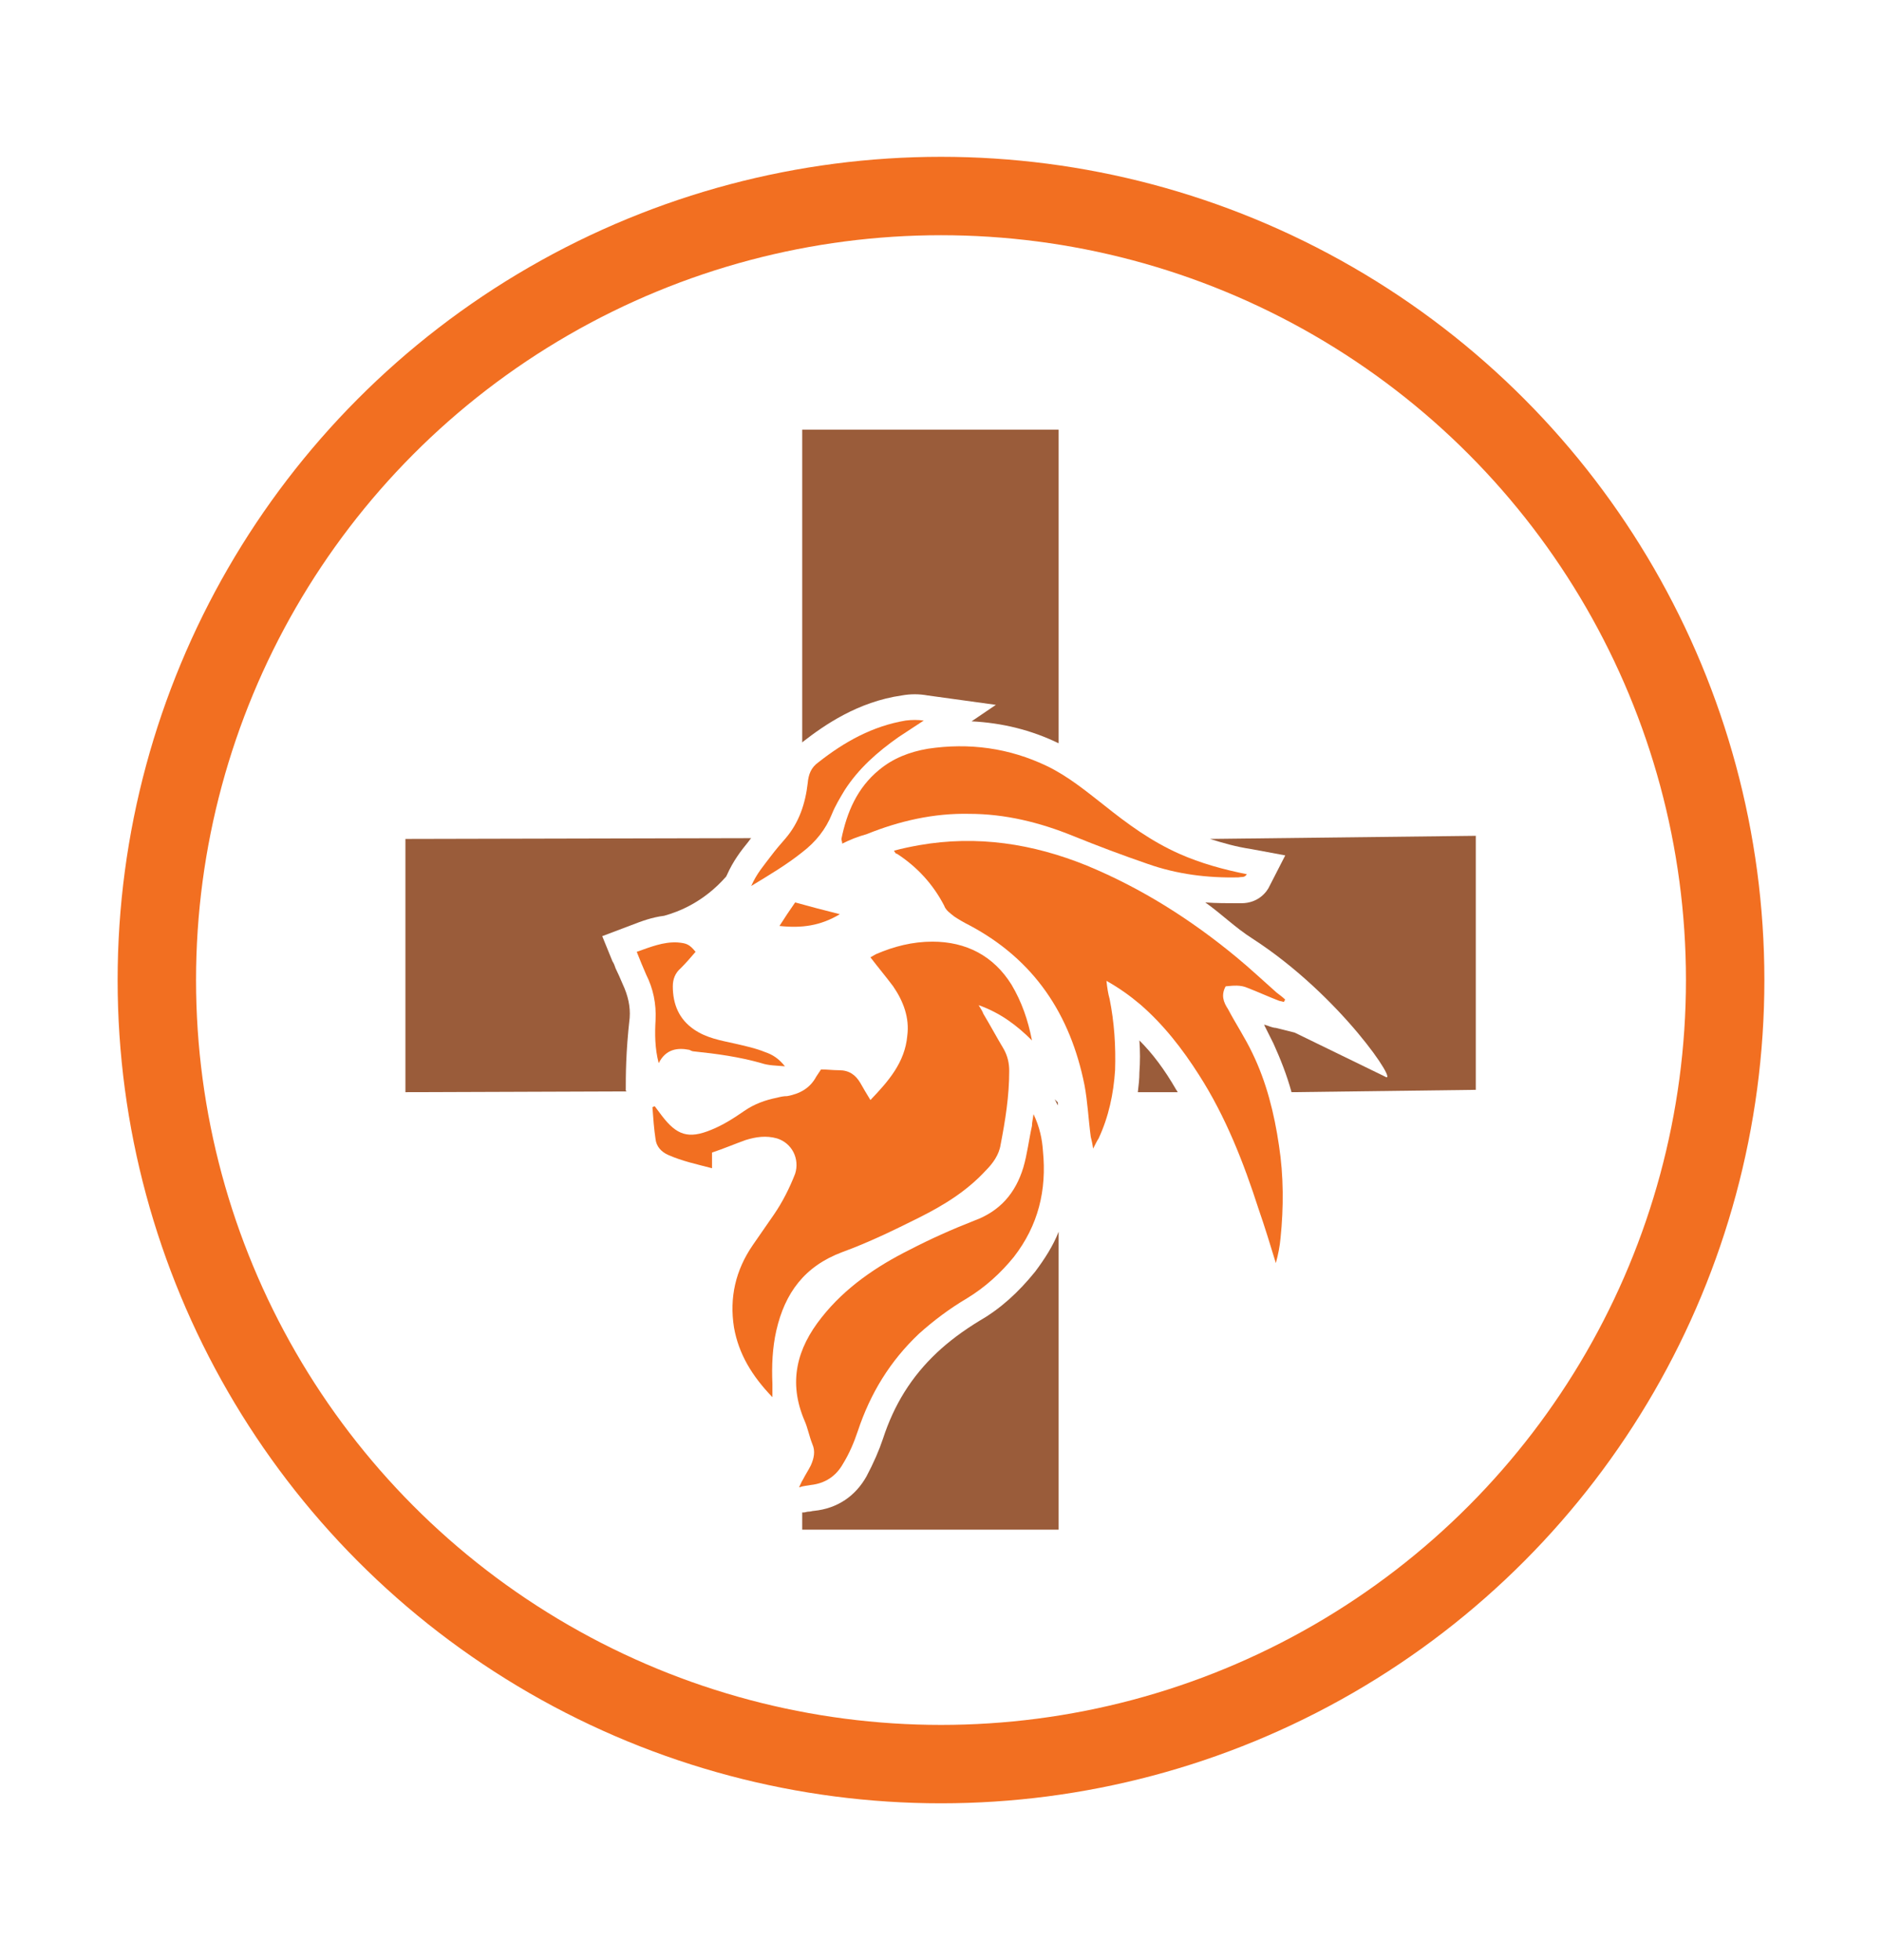 <?xml version="1.0" encoding="utf-8"?>
<!-- Generator: Adobe Illustrator 23.0.0, SVG Export Plug-In . SVG Version: 6.00 Build 0)  -->
<svg version="1.1" id="Layer_1" xmlns="http://www.w3.org/2000/svg" xmlns:xlink="http://www.w3.org/1999/xlink" x="0px" y="0px"
	 viewBox="0 0 240 250" style="enable-background:new 0 0 240 250;" xml:space="preserve">
<style type="text/css">
	.st0{fill:none;stroke:#F26F21;stroke-width:10;stroke-linecap:round;}
	.st1{fill:none;}
	.st2{fill:#9A5C3A;}
	.st3{fill:#F26F21;}
</style>
<g>
	<circle class="st0" cx="120" cy="125" r="100">
	
		<animate  accumulate="none" additive="replace" attributeName="stroke-dashoffset" calcMode="linear" dur="2s" fill="remove" from="1200" repeatCount="indefinite" restart="always" to="0">
		</animate>
	
		<animate  accumulate="none" additive="replace" attributeName="stroke-dasharray" calcMode="linear" dur="2s" fill="remove" repeatCount="indefinite" restart="always" values="350.8 250.8;1 600;350.8 250.4">
		</animate>
	</circle>
</g>
<g>
	<path class="st1" d="M134.9,140.5v0.4c0.2,0.5,0.4,1,0.6,1.4c-0.1-0.5-0.1-1-0.2-1.5L134.9,140.5z"/>
	<path class="st2" d="M134.5,140.2l0.3,0.6c0,0.1,0.1,0.1,0.1,0.2v-0.4L134.5,140.2z"/>
	<path class="st2" d="M79.8,139.1c0-1.9,0-4.9,0.5-9.3c0.1-1.4-0.2-2.8-0.9-4.3c-0.3-0.7-0.6-1.4-0.9-2c-0.1-0.3-0.2-0.6-0.4-0.9
		l-1.3-3.2l3.7-1.4c1.3-0.5,2.6-1,4.2-1.2c1.8-0.5,5-1.7,7.9-5l0.1-0.2c0.8-1.8,1.8-3.1,2.7-4.2l0.3-0.4c0,0,0,0,0.1-0.1l-44.1,0.1
		v32.3l28.2-0.1L79.8,139.1L79.8,139.1z"/>
	<path class="st2" d="M115,88.7c1.1-0.2,2.2-0.2,3.3,0l8.7,1.2l-3.1,2.1c3.9,0.2,7.6,1.1,11.1,2.8V54.8h-32.7v39.9
		c0,0,0.1-0.1,0.1-0.1C105.1,92.5,109.4,89.5,115,88.7z"/>
	<path class="st2" d="M188.4,106.6l-34.1,0.4c1.6,0.5,3.3,1,5.3,1.3l4.3,0.8l-2,3.9c-0.3,0.7-1.4,2.2-3.6,2.2c-0.1,0-0.2,0-0.4,0
		c-1.4,0-2.8,0-4.2-0.1c2,1.4,3.8,3.2,6,4.6c11.3,7.3,18.9,18.9,16.9,17.6l-11.5-5.6l-2.4-0.6c-0.2,0-0.6-0.1-1.1-0.3
		c-0.1,0-0.2-0.1-0.4-0.1c0.4,0.8,0.8,1.6,1.2,2.4c0.9,2,1.7,4,2.3,6.2l23.5-0.3V106.6z"/>
	<path class="st2" d="M125,168.4c-2.3,1.4-4,2.7-5.5,4.1c-3.3,3.1-5.5,6.7-6.9,11c-0.5,1.5-1.2,3.1-2.1,4.8
		c-1.4,2.5-3.7,4.1-6.7,4.4c-0.2,0-0.4,0.1-0.7,0.1c-0.2,0-0.4,0.1-0.6,0.1l-0.2,0v2.2h32.7v-38c-0.7,1.8-1.8,3.5-3,5.1
		C129.9,164.8,127.6,166.9,125,168.4z"/>
	<path class="st2" d="M145.3,132.7c0.1,1.4,0.1,2.7,0,4.1c0,0.8-0.1,1.7-0.2,2.5l5.1,0c-0.1-0.1-0.1-0.2-0.2-0.3
		C148.5,136.4,147,134.4,145.3,132.7z"/>
	<g>
		<g>
			<path class="st3" d="M90.8,147c0,0.7,0,1.3,0,2c-1.9-0.5-3.8-0.9-5.6-1.7c-0.9-0.4-1.5-1.1-1.6-2c-0.2-1.3-0.3-2.7-0.4-4.1
				c0.1,0,0.2-0.1,0.3-0.1c0.3,0.4,0.6,0.8,0.9,1.2c1.9,2.5,3.4,3,6.3,1.8c1.5-0.6,2.9-1.5,4.2-2.4c1.3-0.9,2.7-1.4,4.2-1.7
				c0.4-0.1,0.8-0.2,1.3-0.2c1.6-0.3,2.9-1,3.7-2.5c0.2-0.3,0.4-0.6,0.6-0.9c0.8,0,1.5,0.1,2.3,0.1c1.3,0,2.1,0.6,2.7,1.6
				c0.4,0.7,0.8,1.4,1.3,2.2c2.3-2.4,4.4-4.8,4.7-8.2c0.3-2.3-0.5-4.4-1.8-6.3c-0.9-1.2-1.9-2.4-2.9-3.7c0.2-0.1,0.5-0.3,0.7-0.4
				c2.3-1,4.7-1.6,7.2-1.6c4.3,0,7.8,1.8,10.1,5.5c1.3,2.2,2.1,4.5,2.6,7.1c-1.9-1.9-4-3.5-6.8-4.5c0.3,0.5,0.5,0.8,0.6,1.1
				c0.9,1.5,1.7,3,2.6,4.5c0.5,0.9,0.7,1.8,0.7,2.8c0,3.2-0.5,6.3-1.1,9.4c-0.2,1.3-1,2.4-1.9,3.3c-2.4,2.6-5.3,4.4-8.5,6
				c-3.2,1.6-6.5,3.2-9.8,4.4c-4.8,1.8-7.3,5.2-8.4,10c-0.5,2.2-0.6,4.5-0.5,6.8c0,0.5,0,1,0,1.7c-2.6-2.7-4.3-5.5-4.9-8.9
				c-0.6-3.8,0.2-7.3,2.4-10.5c0.9-1.3,1.8-2.6,2.7-3.9c1.1-1.6,2-3.4,2.7-5.2c0.6-1.9-0.4-3.9-2.3-4.5c-1.4-0.4-2.7-0.2-4,0.2
				C93.7,145.9,92.3,146.5,90.8,147z"/>
			<path class="st3" d="M114,108.5c1.1-0.3,2.1-0.5,3.2-0.7c7.4-1.3,14.5-0.2,21.4,2.6c7,2.9,13.3,6.9,19.1,11.7
				c1.7,1.4,3.4,3,5.1,4.5c0.4,0.3,0.8,0.6,1.1,0.9c-0.1,0.1-0.1,0.2-0.2,0.3c-0.2-0.1-0.5-0.1-0.7-0.2c-1.3-0.5-2.6-1.1-3.9-1.6
				c-0.9-0.4-1.8-0.3-2.8-0.2c-0.6,1.1-0.3,2,0.3,2.9c1,1.9,2.2,3.7,3.1,5.6c1.8,3.7,2.8,7.7,3.4,11.8c0.6,3.9,0.6,7.9,0.2,11.8
				c-0.1,1.1-0.3,2.1-0.6,3.2c-0.7-2.3-1.4-4.6-2.2-6.9c-1.9-5.9-4.2-11.8-7.6-17.1c-2.1-3.3-4.5-6.4-7.5-9c-1.3-1.1-2.7-2.1-4.3-3
				c0.1,0.9,0.2,1.6,0.4,2.3c0.6,3,0.8,6,0.7,9.1c-0.2,3-0.8,5.9-2.1,8.7c-0.2,0.3-0.4,0.7-0.7,1.3c-0.1-0.7-0.2-1.1-0.3-1.5
				c-0.3-2.2-0.4-4.5-0.8-6.6c-1.8-9-6.4-16-14.7-20.4c-0.6-0.3-1.3-0.7-1.9-1.1c-0.5-0.4-1.1-0.8-1.3-1.4c-1.4-2.7-3.4-4.9-6-6.6
				C114.2,108.9,114.2,108.8,114,108.5z"/>
			<path class="st3" d="M131.8,142.1c0.8,1.7,1.1,3.2,1.2,4.7c0.5,5-0.6,9.5-3.7,13.5c-1.7,2.1-3.7,3.9-6,5.3
				c-2.2,1.3-4.2,2.8-6.1,4.5c-3.7,3.5-6.2,7.6-7.8,12.4c-0.5,1.5-1.1,2.9-1.9,4.2c-0.9,1.6-2.3,2.5-4.1,2.7
				c-0.5,0.1-0.9,0.1-1.5,0.3c0.2-0.4,0.3-0.7,0.5-1c0.3-0.6,0.7-1.2,1-1.8c0.4-0.9,0.6-1.8,0.2-2.7c-0.4-1-0.6-2.1-1-3
				c-2.1-4.9-1-9.2,2.2-13.2c3-3.8,7-6.5,11.2-8.6c2.7-1.4,5.4-2.6,8.2-3.7c3.3-1.2,5.3-3.5,6.3-6.8c0.5-1.7,0.7-3.5,1.1-5.3
				C131.6,143.2,131.7,142.8,131.8,142.1z"/>
			<path class="st3" d="M107.4,107.6c0-0.3-0.1-0.4-0.1-0.6c0.7-3.4,2-6.5,4.8-8.8c1.8-1.5,3.9-2.3,6.2-2.7
				c5.3-0.8,10.4-0.1,15.2,2.2c2.7,1.3,5,3.2,7.3,5c3,2.4,6,4.6,9.6,6.2c2.7,1.2,5.6,2,8.6,2.6c-0.3,0.5-0.7,0.3-1,0.4
				c-4,0.1-7.9-0.4-11.6-1.7c-3.2-1.1-6.4-2.3-9.6-3.6c-4.2-1.7-8.6-2.8-13.2-2.8c-4.5-0.1-8.9,0.9-13.1,2.6
				C109.4,106.7,108.4,107.1,107.4,107.6z"/>
			<path class="st3" d="M95.8,113c0.7-1.6,1.6-2.6,2.5-3.8c0.6-0.8,1.2-1.5,1.9-2.3c1.7-2,2.5-4.4,2.8-7c0.1-1.1,0.4-2,1.4-2.7
				c3.3-2.6,6.9-4.6,11.1-5.3c0.8-0.1,1.5-0.1,2.3,0c-1.1,0.7-2.1,1.4-3.2,2.1c-2.7,1.9-5.1,4-6.9,6.8c-0.6,1-1.2,2-1.6,3
				c-0.8,2-2.1,3.6-3.8,4.9C100.3,110.3,98.1,111.6,95.8,113z"/>
			<path class="st3" d="M84,135.6c-0.5-1.9-0.5-3.8-0.4-5.5c0.1-2.1-0.3-4-1.2-5.8c-0.4-0.9-0.8-1.9-1.2-2.9
				c1.7-0.6,3.4-1.3,5.2-1.2c1.1,0.1,1.5,0.2,2.3,1.2c-0.6,0.7-1.2,1.4-1.9,2.1c-0.7,0.6-1,1.4-1,2.3c0,2.3,0.8,4.2,2.7,5.5
				c1.6,1.1,3.4,1.4,5.2,1.8c1.3,0.3,2.7,0.6,3.9,1.1c0.9,0.3,1.7,0.8,2.5,1.8c-1.2-0.1-2.1-0.1-3-0.4c-2.8-0.8-5.7-1.2-8.6-1.5
				c-0.2,0-0.4-0.1-0.6-0.2C86.4,133.6,84.9,133.8,84,135.6z"/>
			<path class="st3" d="M99.4,118.1c0.7-1.1,1.3-2,2-3c1.8,0.5,3.7,1,5.7,1.5C104.6,118.1,102.2,118.4,99.4,118.1z"/>
		</g>
	</g>
</g>
</svg>
